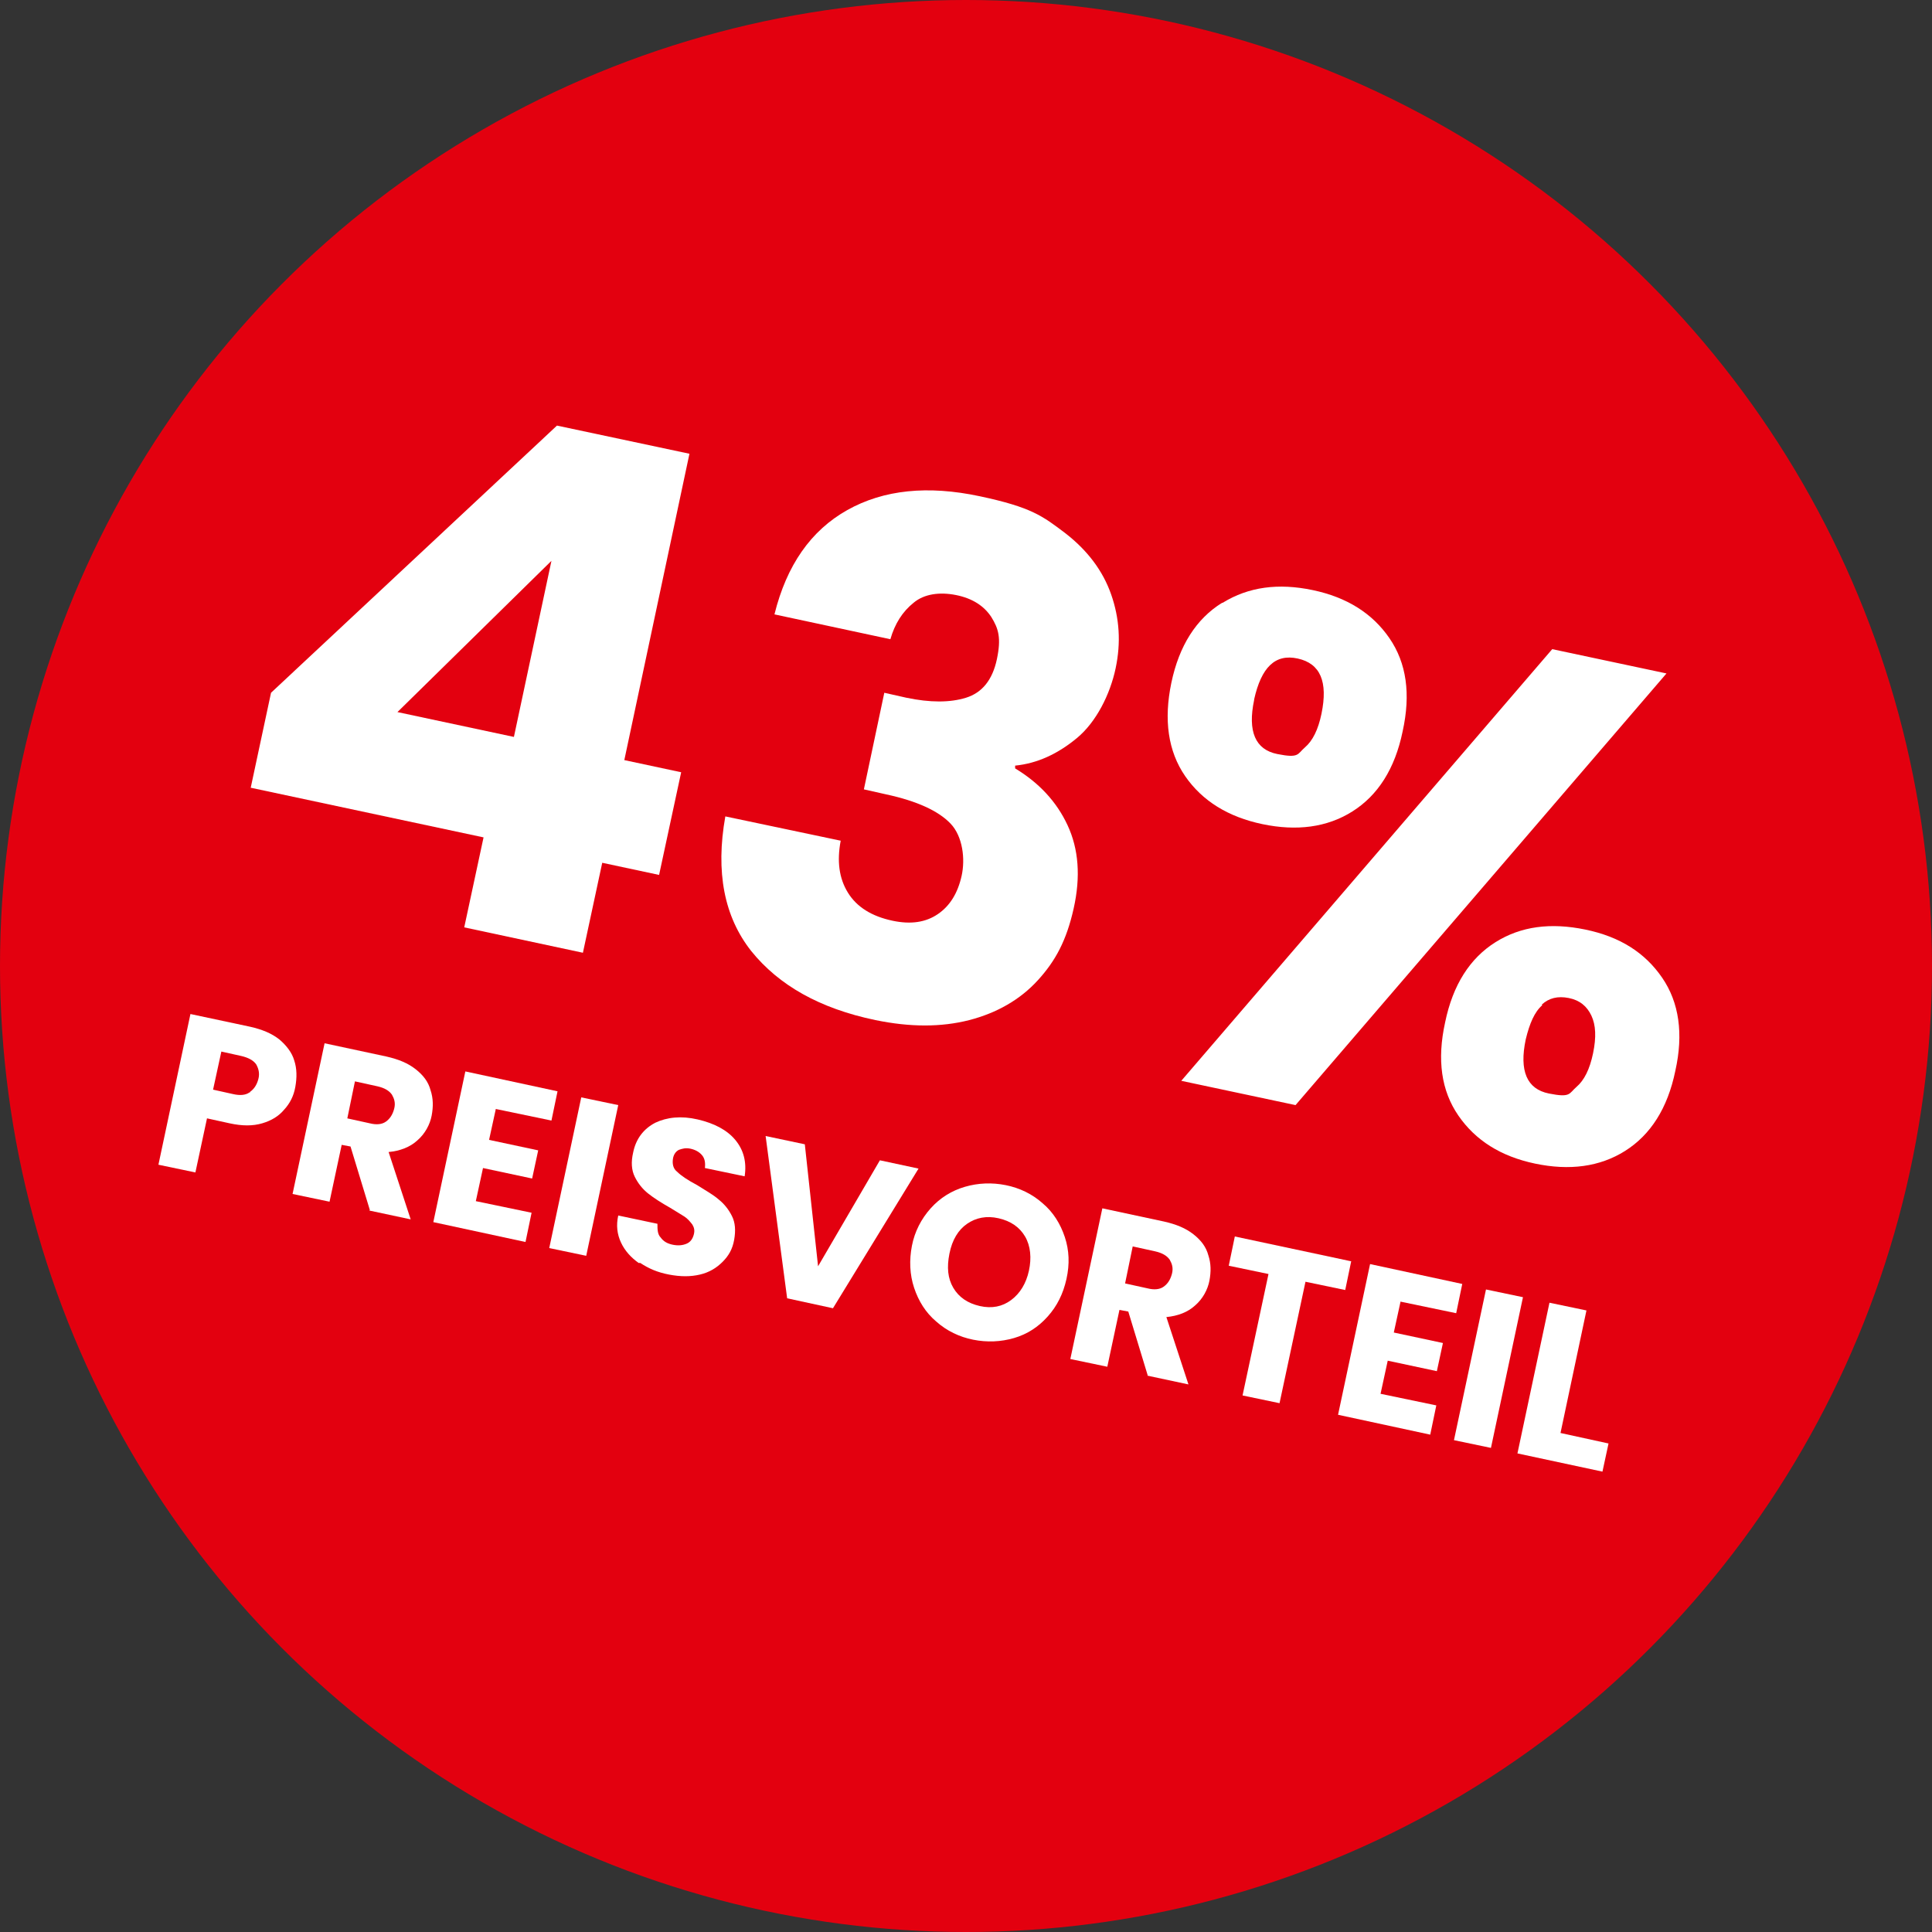 <?xml version="1.0" encoding="UTF-8"?>
<svg xmlns="http://www.w3.org/2000/svg" id="Ebene_1" width="350" height="350" version="1.1" viewBox="0 0 350 350">
  <rect x="0" y="0" width="350" height="350" fill="#333333" stroke="none"/>
  <g id="Kreis">
    <circle cx="175" cy="175" r="175" fill="#e3000f"></circle>
  </g>
  <g>
    <g>
      <path d="M51.5,201c-1,1.2-2.3,2-4,2.5s-3.6.5-5.9,0l-4.1-.9-2.1,9.8-6.7-1.4,5.8-27.3,10.8,2.3c2.2.5,3.9,1.2,5.3,2.3,1.3,1.1,2.3,2.4,2.7,3.8.5,1.5.5,3.1.2,4.8s-1,3-2,4.1h0ZM45.3,197.8c.7-.5,1.2-1.2,1.5-2.3s0-2-.4-2.7c-.5-.7-1.4-1.2-2.7-1.5l-3.6-.8-1.5,6.9,3.6.8c1.3.3,2.3.2,3-.3h.1Z" fill="#fff"></path>
      <path d="M67,219.2l-3.5-11.5-1.6-.3-2.2,10.3-6.7-1.4,5.8-27.3,11.2,2.4c2.2.5,3.9,1.2,5.3,2.3s2.3,2.3,2.7,3.8c.5,1.5.5,3,.2,4.6s-1.2,3.3-2.6,4.5c-1.3,1.2-3.1,1.9-5.2,2.1l4,12.2-7.5-1.6h0ZM62.9,202.6l4.1.9c1.2.3,2.2.2,2.9-.3.7-.5,1.2-1.2,1.5-2.3s0-1.9-.4-2.6c-.5-.7-1.3-1.2-2.6-1.5l-4.1-.9-1.4,6.8h0Z" fill="#fff"></path>
      <path d="M89.8,201l-1.2,5.5,8.9,1.9-1.1,5.1-8.9-1.9-1.3,6,10.1,2.1-1.1,5.3-16.7-3.6,5.8-27.3,16.7,3.6-1.1,5.3-10.1-2.1h0Z" fill="#fff"></path>
      <path d="M112,200.2l-5.8,27.3-6.7-1.4,5.8-27.3,6.7,1.4Z" fill="#fff"></path>
      <path d="M115.7,228.8c-1.4-1-2.5-2.2-3.2-3.7s-.9-3.1-.5-4.9l7.1,1.5c0,1,0,1.9.6,2.5.5.7,1.2,1.1,2.2,1.3s1.8.1,2.5-.2,1.1-.9,1.3-1.7,0-1.3-.3-1.8c-.4-.5-.8-1-1.4-1.4s-1.5-.9-2.6-1.6c-1.6-.9-3-1.8-4-2.6s-1.8-1.8-2.4-3-.7-2.7-.3-4.4c.5-2.5,1.9-4.3,4-5.4,2.1-1,4.7-1.3,7.7-.6,3,.7,5.3,1.9,6.8,3.7s2.1,4,1.7,6.6l-7.2-1.5c.1-.9,0-1.7-.5-2.3s-1.2-1-2.1-1.2-1.5,0-2.1.2c-.6.3-1,.9-1.1,1.7s0,1.7.8,2.3c.7.7,1.9,1.5,3.6,2.4,1.6,1,3,1.8,3.9,2.6,1,.8,1.8,1.8,2.4,3s.7,2.6.4,4.3-1,2.9-2.1,4-2.4,1.9-4.1,2.3c-1.7.4-3.5.4-5.6,0s-3.7-1.1-5.2-2.1h-.3Z" fill="#fff"></path>
      <path d="M166.4,211.7l-15.5,25.3-8.3-1.8-3.9-29.4,7.1,1.5,2.4,22.1,11.2-19.2,7,1.5h0Z" fill="#fff"></path>
      <path d="M169.6,239.4c-1.9-1.6-3.2-3.7-4-6.1-.8-2.4-.9-5-.4-7.6.5-2.6,1.7-4.9,3.4-6.8,1.7-1.9,3.8-3.2,6.2-3.9s4.9-.8,7.4-.3,4.8,1.6,6.7,3.3c1.9,1.6,3.2,3.7,4,6.1.8,2.4.9,4.9.3,7.6s-1.7,4.9-3.4,6.8c-1.7,1.9-3.7,3.2-6.1,3.9s-4.9.8-7.4.3-4.8-1.6-6.7-3.3ZM183.2,235.5c1.6-1.2,2.7-3,3.2-5.3s.3-4.5-.7-6.2-2.6-2.8-4.8-3.3-4.1-.1-5.7,1c-1.6,1.1-2.7,2.9-3.2,5.4-.5,2.5-.3,4.5.7,6.2s2.6,2.8,4.8,3.3,4.1.1,5.7-1.1h0Z" fill="#fff"></path>
      <path d="M207.9,249.1l-3.5-11.5-1.6-.3-2.2,10.3-6.7-1.4,5.8-27.3,11.2,2.4c2.2.5,3.9,1.2,5.3,2.3,1.4,1.1,2.3,2.3,2.7,3.8.5,1.5.5,3,.2,4.6s-1.2,3.3-2.6,4.5c-1.3,1.2-3.1,1.9-5.2,2.1l4,12.2-7.5-1.6h.1ZM203.8,232.5l4.1.9c1.2.3,2.2.2,2.9-.3s1.2-1.2,1.5-2.3,0-1.9-.4-2.6c-.5-.7-1.3-1.2-2.6-1.5l-4.1-.9-1.4,6.8h0Z" fill="#fff"></path>
      <path d="M244.8,228.4l-1.1,5.3-7.2-1.5-4.7,22-6.7-1.4,4.7-22-7.2-1.5,1.1-5.3,21.1,4.5h0Z" fill="#fff"></path>
      <path d="M253.7,235.9l-1.2,5.5,8.9,1.9-1.1,5.1-8.9-1.9-1.3,6,10.1,2.1-1.1,5.3-16.7-3.6,5.8-27.3,16.7,3.6-1.1,5.3-10.1-2.1h0Z" fill="#fff"></path>
      <path d="M275.9,235l-5.8,27.3-6.7-1.4,5.8-27.3,6.7,1.4h0Z" fill="#fff"></path>
      <path d="M282.7,259.6l8.7,1.9-1.1,5.1-15.4-3.3,5.8-27.3,6.7,1.4-4.7,22.2Z" fill="#fff"></path>
    </g>
    <g>
      <path d="M45.4,142.8l3.7-17.3,51.8-48.4,24,5.1-11.8,55.5,10.3,2.2-4,18.6-10.3-2.2-3.5,16.3-21.5-4.6,3.5-16.3-42.2-9ZM99.9,101.6l-27.9,27.4,21.1,4.5,6.8-31.9Z" fill="#fff"></path>
      <path d="M153.5,92.4c6.6-3.7,14.6-4.5,24-2.5s11.4,3.6,15.5,6.7c4,3.1,6.8,6.8,8.3,11.1,1.5,4.3,1.8,8.7.8,13.4s-3.5,9.7-7,12.6c-3.5,2.9-7.2,4.6-11.2,5v.5c4.3,2.6,7.5,6,9.5,10.3,2,4.3,2.4,9.3,1.1,15.1s-3.3,9.5-6.5,13c-3.2,3.5-7.4,5.9-12.4,7.2-5.1,1.3-10.7,1.3-17,0-10.1-2.1-17.5-6.3-22.5-12.5-4.9-6.2-6.5-14.3-4.7-24.4l20.9,4.4c-.7,3.7-.3,6.8,1.3,9.4,1.6,2.6,4.3,4.3,8.1,5.1,3.3.7,6,.3,8.2-1.2,2.2-1.5,3.6-3.8,4.3-6.9s.2-7.2-2-9.5-6.1-4.1-11.7-5.3l-4-.9,3.7-17.5,4,.9c4.3.9,7.9.9,10.8,0,2.9-.9,4.8-3.2,5.6-7s.3-5.5-1-7.6c-1.3-2-3.4-3.4-6.4-4s-5.8-.2-7.7,1.4c-2,1.6-3.4,3.8-4.2,6.6l-21-4.5c2.2-8.9,6.6-15.2,13.2-18.9Z" fill="#fff"></path>
      <path d="M221.5,109.2c4.7-2.9,10.1-3.6,16.3-2.3s10.8,4.2,13.9,8.7c3.1,4.5,3.9,10.1,2.4,16.9-1.4,6.8-4.5,11.6-9.1,14.5-4.6,2.9-10.1,3.6-16.3,2.3s-10.9-4.2-14-8.7c-3.1-4.5-3.9-10.2-2.5-16.9s4.5-11.6,9.2-14.5ZM227.2,126.8c-1.2,5.7.2,9,4.2,9.8s3.6,0,5-1.2c1.4-1.2,2.4-3.2,3-6.1,1.2-5.8-.2-9.1-4.3-10s-6.6,1.6-7.9,7.4ZM301.9,122l-67.2,78.2-20.7-4.4,67.2-78.2,20.7,4.4ZM270.9,170.7c4.6-2.9,10-3.6,16.3-2.3s10.8,4.2,13.9,8.7c3.1,4.5,3.9,10.2,2.4,16.9-1.4,6.8-4.5,11.6-9.1,14.5-4.6,2.9-10.1,3.6-16.3,2.3s-10.8-4.2-13.9-8.7c-3.1-4.5-3.9-10.1-2.4-16.9,1.4-6.8,4.5-11.6,9.1-14.5ZM279.4,182.1c-1.4,1.2-2.3,3.3-3,6.2-1.2,5.7.2,9,4.2,9.8s3.6,0,5-1.2c1.4-1.2,2.4-3.2,3-6.1s.5-5.1-.3-6.8c-.8-1.7-2.1-2.8-4.1-3.2s-3.6,0-4.9,1.2Z" fill="#fff"></path>
    </g>
  </g>
</svg>
